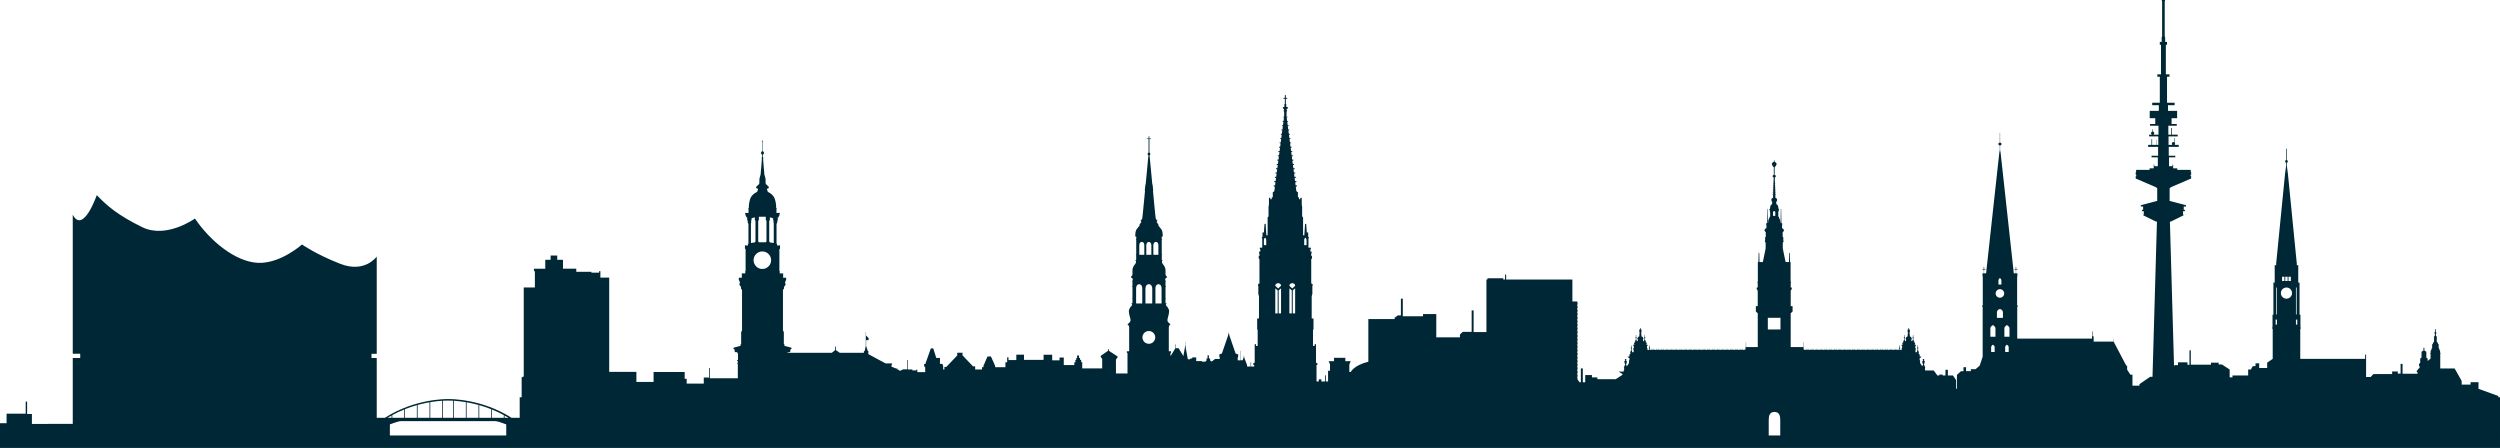 <?xml version="1.0" encoding="UTF-8"?><svg id="Layer_1" xmlns="http://www.w3.org/2000/svg" width="600" height="107.501" viewBox="0 0 600 107.501"><defs><style>.cls-1{fill:#002735;stroke-width:0px;}</style></defs><path class="cls-1" d="M599.583,95.321v-.286l-4.741-1.72v-1.589h-1.902v.573h-2.136v-.875l-1.693-2.995h-3.453v-3.507l.07-.078v-.186h-.108v-.534l-.178-.147v-.31l-.163-.132v-.937h-.186v-.31l-.271-.248v-1.239l-.209-.294v-.41l.116-.093v-.217l-.147-.132v-.612l-.085-.101-.085.101v.612l-.147.132v.217l.116.093v.41l-.209.294v1.239l-.271.248v.31h-.186v.937l-.162.132v.31l-.178.147v.534h-.108v.186l.07.078v1.132l-.705.592v-.594l-.31-.225v-1.409l-.472-.286v-.596l-.108-.162-.108.162v.596l-.472.286v1.409l-.31.225v.976l-.294.387v.279l.147.302v.271l-.194.163-.495.599v.268h.186v.398h-3.591v-2.37h-.469v2.345h-.677v-.521h-1.355v.625h-4.48l-.677.704h-1.091v-5.367h-.228v1.019h-15.575v-7.187l.105-.063v-.323h-.059v-3.022h-.214v-7.703h-.312v-4.184h-.386v-.129h.062l-2.115-21.367v-.09l-.299-2.297v-.722s.239-.021.239-.302-.248-.319-.248-.319v-2.672l-.079-.145-.078.145v2.672s-.248.038-.248.319.239.302.239.302v.722l-.299,2.297v.09l-2.115,21.367h.062v.129h-.386v4.184h-.312v7.703h-.214v3.022h-.059v.323l.105.063v7.187l-1.327.905v1.285h-1.92v-1.121h-.881v.68h-.64l-.48.807h-.64v1.434h-3.762v.44h-.68v-1.874l-1.841-1.207h-.801v-.44h-1.841v.48h-4.842v-3.442h-.32v3.482h-.48v-.601h-2.281v.68h-.76l-.184.163-.992-34.613h.21l3.06-1.506v-.162h-.113v-.826h.437v-.34h-.275v-.777h.55v-.324l-3.934-1.036v-3.092h.194v-.146l4.971-2.137v-.55h-.129v-.356h.129v-.583h-.097v-.583h-3.238v-.372h-.988v-.891h-.146v.389h-.842v-2.137h1.506v-.389h-1.57v-2.121h2.396v-.486h-.955v-.059c.049-.065.08-.145.08-.233s-.03-.168-.08-.233v-1.086h-.114v.987c-.057-.033-.122-.053-.193-.053-.213,0-.386.173-.386.386,0,.117.054.221.136.292h-.934v-2.024h2.202v-.421h-1.393v-1.595h-.17v1.595h-.688v-2.137h2.024v-.421h-1.247v-1.392h1.328v-1.765h-2.186v-1.36h1.587v-.583h-1.822v-6.25h.591v-.567h-.874v-7.084h.283v-.696h-.445v-1.101l-.108-.251V.259l.075-.054v-.205h-.777v.205l.075.054v8.452l-.108.251v1.101h-.445v.696h.283v7.084h-.874v.567h.591v6.25h-1.822v.583h1.587v1.36h-2.186v1.765h1.328v1.392h-1.247v.421h2.024v2.137h-1.241c.13-.062.221-.194.221-.348,0-.184-.129-.336-.3-.376v-.572h-.121v.566c-.196.018-.35.181-.35.382,0,.154.091.286.221.348h-.68v.421h2.202v2.024h-.34v-1.214h-.065v1.214h-1.076v-1.352h-.162v1.352h-.801v.486h2.396v2.121h-1.571v.389h1.506v2.137h-.842v-.389h-.146v.891h-.988v.372h-3.238v.583h-.097v.583h.13v.356h-.13v.55l4.971,2.137v.146h.194v3.092l-3.935,1.036v.324h.55v.777h-.275v.34h.437v.826h-.113v.162l3.06,1.506h.211l-1.067,37.252h-.572l-2.561,1.761v.36h-1.677v-2.64h-.497l-.777-1.197v-.941h-.194l-3.055-5.796v-.743h-.047v.739h-4.743v-1.259h-.148v-1.166h-.124v1.151h-.124v.56h-17.944v-7.592l.142-.14v-.198h-.167v-6.951l.064-.105v-.688h-.314v-.804h.334v-.152h-.334v-.28h.171v-.061h-.171v-.315h-.064v.315h-.17v.061h.17v.28h-.334v.152h.334v.804h-.485l-3.143-28.708v-.062l-.145-.843v-1.037s.37-.204.37-.382-.373-.369-.373-.369v-2.255l-.034-.085-.034.085v2.255s-.373.191-.373.369.37.382.37.382v1.037l-.145.843v.062l-3.143,28.708h-.485v-.804h.334v-.152h-.334v-.28h.171v-.061h-.171v-.315h-.064v.315h-.17v.061h.17v.28h-.334v.152h.334v.804h-.314v.688l.064.105v6.951h-.167v.198l.142.14v11.93l-.719,2.161-.979.84h-1.143v.389h.085v.071h-1.233v-.934h-.614v.961h-.601l-.974.881v3.321h-.2v-2.068l-.734-1.107h-1.241v-1.374h-.574v1.374h-.68v-.213h-.8v.213h-.454l-.881-1.2h-1.994v-.006l-.112-.092v-.455l.072-.086v-.112h-.072v-.211h-.037v-.04l-.056-.043v-.178l-.144-.066v-.137s.2-.56.2-.722c0-.163-.209-.204-.209-.204v-.059s.064-.077.077-.204c.013-.128-.182-.163-.182-.163,0,0-.196.035-.182.163.013.127.077.204.077.204v.059s-.209.042-.209.204c0,.162.2.722.2.722v.137l-.144.066v.178l-.043.033-.516-.774v-.676h-.105v-.505h.061l.356-.255v-.11h-.4v-.378c0-.18-.268-.351-.268-.351v-.158l.101-.088v-.079h-.117v-.296l-.114-.144v-.427l.067-.051v-.167l-.083-.084v-.422l-.051-.079-.051.079v.422l-.084.084v.167l.067.051v.427l-.114.144v.296h-.373v-.426s.097-.325.088-.448c-.009-.123-.132-.123-.132-.123v-.457l.176-.206v-.119h-.299v-.163s.084-.061.084-.22c0-.158-.259-.22-.259-.22v-.149l.079-.079v-.048h-.141v-.189l-.107-.136v-.404l.064-.049v-.158l-.079-.079v-.4l-.048-.075-.048.075v.4l-.079.079v.158l.064.049v.404l-.107.136v.189h-.233v-.47l.132-.07v-.092h-.088s-.009-.026-.057-.22c-.048-.193-.392-.317-.392-.317l.036-.333-.089-.27s.118-.814.105-.905c-.013-.092-.239-.188-.239-.188v-.069s.058-.049.051-.122-.102-.105-.102-.105c0,0-.096.033-.102.105s.051.122.051.122l-0.0.069s-.226.096-.239.188c-.013.092.105.905.105.905l-.089.27.036.333s-.344.124-.392.317c-.049.193-.057.22-.057.22h-.088v.092l.132.07v.47h-.233v-.189l-.108-.136v-.404l.064-.049v-.158l-.079-.079v-.4l-.048-.075-.048.075v.4l-.079.079v.158l.064.049v.404l-.107.136v.189h-.14v.048l.079.079v.149s-.259.062-.259.22c0,.158.083.22.083.22v.163h-.298v.119l.176.206v.457s-.123,0-.132.123c-.005.071.025.208.051.312h-.45v-.304l.067-.051v-.167l-.084-.084v-.422l-.051-.079-.051.079v.422l-.083.084v.167l.067.051v.304h-.283v-.299h-.066v.299h-.235v-.175h-.066v.175h-.246v-.299h-.066v.299h-.235v-.175h-.066v.175h-.246v-.299h-.066v.299h-.235v-.175h-.066v.175h-.246v-.299h-.066v.299h-.235v-.175h-.066v.175h-.246v-.299h-.066v.299h-.235v-.175h-.066v.175h-.246v-.299h-.066v.299h-.235v-.175h-.066v.175h-.246v-.299h-.066v.299h-.235v-.175h-.066v.175h-.246v-.299h-.066v.299h-.235v-.175h-.066v.175h-.246v-.299h-.066v.299h-.235v-.175h-.066v.175h-.246v-.299h-.066v.299h-.235v-.175h-.066v.175h-.246v-.299h-.066v.299h-.235v-.175h-.066v.175h-.246v-.299h-.066v.299h-.235v-.175h-.066v.175h-.246v-.299h-.066v.299h-.235v-.175h-.066v.175h-.246v-.299h-.066v.299h-.235v-.175h-.066v.175h-.246v-.299h-.066v.299h-.235v-.175h-.066v.175h-.246v-.299h-.066v.299h-.235v-.175h-.066v.175h-.246v-.299h-.066v.299h-.235v-.175h-.066v.175h-.246v-.299h-.066v.299h-.235v-.175h-.066v.175h-.246v-.299h-.066v.299h-.235v-.175h-.066v.175h-.246v-.299h-.066v.299h-.235v-.175h-.066v.175h-.246v-.299h-.066v.299h-.235v-.175h-.066v.175h-.246v-.299h-.066v.299h-.235v-.175h-.066v.175h-.246v-.299h-.066v.299h-.235v-.175h-.066v.175h-.246v-.299h-.066v.299h-.235v-.175h-.066v.175h-.246v-.299h-.066v.299h-.235v-.175h-.066v.175h-.246v-.299h-.066v.299h-.235v-.175h-.066v.175h-.246v-.299h-.066v.299h-.235v-.175h-.066v.175h-.246v-.299h-.066v.299h-.235v-.175h-.066v.175h-.246v-.299h-.066v.299h-.235v-.175h-.066v.175h-.246v-.299h-.066v.299h-.235v-.175h-.066v.175h-.246v-.299h-.066v.299h-.235v-.175h-.066v.175h-.246v-.299h-.066v.299h-.235v-.175h-.066v.175h-.246v-.299h-.066v.299h-.235v-.175h-.066v.175h-.246v-.299h-.066v.299h-.235v-.175h-.066v.175h-.246v-.299h-.066v.299h-.235v-.175h-.066v.175h-.246v-.299h-.066v.299h-.235v-.175h-.066v.175h-.246v-.299h-.066v.299h-.235v-.175h-.066v.175h-.246v-.299h-.066v-.442l-.062-.056v-1.005h-.063v1.133h-2.961v-8.126l.456-.411v-1.289h-.446v-3.737l.25-.355v-.374h-.25v-1.183h.081v-.205h-.111v-4.731h-.138l-.053-2.158-.076-.098-.076.098-.053,2.158h-.81l-.669-3.279v-1.389l.176-.181v-.28l-.054-.05v-.828h-.149v-1.128l.29-.355.027-.268h-.142v-.199s-.136-.06-.331-.179v-.885h.091v-.182l-.238-.173-.051-3.349-.045-.051-.046.051-.051,3.349-.048.035c-.025-.17-.044-.333-.052-.466-.034-.535-.29-.766-.29-.766v-.212l-.169-.162v-1.028l.061-.093v-.324l.108-.114v-.182s-.101-.07-.132-.131c-.03-.061-.02-.238-.086-.584-.066-.346-.41-.491-.41-.491l-.051-.523s.223-.131.223-.514c0-.383-.403-.495-.403-.495l-.02-.651.165-.026v-.07h-.168l-.012-.369.153-.024v-.067h-.156l-.012-.375.141-.022v-.063h-.143l-.012-.38.129-.02v-.06h-.131l-.012-.386.116-.018v-.056h-.118l-.013-.391.104-.016v-.053h-.106l-.013-.396.092-.014v-.049h-.094l-.043-1.356s.259-.093.259-.332c0-.238-.289-.29-.289-.29v-1.822s.456-.467.471-.785c.015-.318-.502-.58-.502-.58v-.299l-.071-.028-.071.028v.299s-.517.262-.502.58c.015.318.471.785.471.785v1.822s-.289.051-.289.29c0,.238.259.332.259.332l-.043,1.356h-.094v.049l.092.014-.013.396h-.106v.053l.104.016-.012.391h-.119v.056l.116.018-.012.386h-.131v.06l.129.02-.012.38h-.143v.063l.141.022-.012.375h-.155v.067l.153.024-.012.369h-.168v.07l.165.026-.021.651s-.403.112-.403.495c0,.383.223.514.223.514l-.051.523s-.344.145-.41.491-.056.523-.086.584c-.03.06-.132.131-.132.131v.182l.108.114v.324l.061.093v1.028l-.169.162v.212s-.257.231-.29.766c-.008.133-.026.296-.052.466l-.048-.035-.051-3.349-.045-.051-.045.051-.051,3.349-.238.173v.182h.091v.885c-.195.119-.331.179-.331.179v.199h-.142l.027.268.29.355v1.128h-.149v.828l-.054.05v.28l.175.181v1.389l-.668,3.279h-.81l-.052-2.158-.076-.098-.076.098-.053,2.158h-.138v4.731h-.111v.205h.081v1.183h-.25v.374l.25.355v3.737h-.446v1.289l.456.411v8.126h-2.798v-1.133h-.063v1.005l-.062.056v.442h-.066v.299h-.246v-.175h-.066v.175h-.235v-.299h-.066v.299h-.246v-.175h-.066v.175h-.235v-.299h-.066v.299h-.246v-.175h-.066v.175h-.235v-.299h-.066v.299h-.246v-.175h-.066v.175h-.235v-.299h-.066v.299h-.246v-.175h-.066v.175h-.235v-.299h-.066v.299h-.246v-.175h-.066v.175h-.235v-.299h-.066v.299h-.246v-.175h-.066v.175h-.235v-.299h-.066v.299h-.246v-.175h-.066v.175h-.235v-.299h-.066v.299h-.246v-.175h-.066v.175h-.235v-.299h-.066v.299h-.246v-.175h-.066v.175h-.235v-.299h-.066v.299h-.246v-.175h-.066v.175h-.235v-.299h-.066v.299h-.246v-.175h-.066v.175h-.235v-.299h-.066v.299h-.246v-.175h-.066v.175h-.235v-.299h-.066v.299h-.246v-.175h-.066v.175h-.235v-.299h-.066v.299h-.246v-.175h-.066v.175h-.235v-.299h-.066v.299h-.246v-.175h-.066v.175h-.235v-.299h-.066v.299h-.246v-.175h-.066v.175h-.235v-.299h-.066v.299h-.246v-.175h-.066v.175h-.235v-.299h-.066v.299h-.246v-.175h-.066v.175h-.235v-.299h-.066v.299h-.246v-.175h-.066v.175h-.235v-.299h-.066v.299h-.246v-.175h-.066v.175h-.235v-.299h-.066v.299h-.246v-.175h-.066v.175h-.235v-.299h-.066v.299h-.246v-.175h-.066v.175h-.235v-.299h-.066v.299h-.246v-.175h-.066v.175h-.235v-.299h-.066v.299h-.246v-.175h-.066v.175h-.235v-.299h-.066v.299h-.246v-.175h-.066v.175h-.235v-.299h-.066v.299h-.246v-.175h-.066v.175h-.235v-.299h-.066v.299h-.246v-.175h-.066v.175h-.235v-.299h-.066v.299h-.246v-.175h-.066v.175h-.235v-.299h-.066v.299h-.246v-.175h-.066v.175h-.235v-.299h-.066v.299h-.246v-.175h-.066v.175h-.235v-.299h-.066v.299h-.246v-.175h-.066v.175h-.235v-.299h-.066v.299h-.246v-.175h-.066v.175h-.235v-.299h-.066v.299h-.246v-.175h-.066v.175h-.235v-.299h-.066v.299h-.246v-.175h-.066v.175h-.235v-.299h-.066v.299h-.246v-.175h-.066v.175h-.235v-.299h-.066v.299h-.246v-.175h-.066v.175h-.235v-.299h-.066v.299h-.283v-.304l.067-.051v-.167l-.084-.084v-.422l-.051-.079-.051.079v.422l-.084.084v.167l.067.051v.304h-.45c.026-.104.056-.241.051-.312-.009-.123-.132-.123-.132-.123v-.457l.176-.206v-.119h-.299v-.163s.084-.061.084-.22c0-.158-.259-.22-.259-.22v-.149l.079-.079v-.048h-.141v-.189l-.108-.136v-.404l.064-.049v-.158l-.079-.079v-.4l-.049-.075-.048.075v.4l-.079.079v.158l.064.049v.404l-.107.136v.189h-.233v-.47l.132-.07v-.092h-.088s-.009-.026-.057-.22c-.049-.193-.392-.317-.392-.317l.036-.333-.089-.27s.119-.814.105-.905c-.013-.092-.238-.188-.238-.188l-0-.069s.058-.049.051-.122-.102-.105-.102-.105c0,0-.096.033-.102.105s.051.122.051.122l-0.0.069s-.226.096-.238.188c-.013.092.105.905.105.905l-.089.27.036.333s-.344.124-.392.317c-.049.193-.057.22-.057.22h-.088v.092l.132.07v.47h-.233v-.189l-.107-.136v-.404l.064-.049v-.158l-.079-.079v-.4l-.048-.075-.048.075v.4l-.079.079v.158l.064.049v.404l-.107.136v.189h-.141v.048l.079.079v.149s-.259.062-.259.22c0,.158.083.22.083.22v.163h-.299v.119l.176.206v.457s-.123,0-.132.123c-.009.123.088.448.088.448v.426h-.373v-.296l-.114-.144v-.427l.067-.051v-.167l-.083-.084v-.422l-.051-.079-.051.079v.422l-.084.084v.167l.067.051v.427l-.114.144v.296h-.117v.079l.101.088v.158s-.268.171-.268.351v.378h-.4v.11l.355.255h.061v.505h-.105v.676l-.516.774-.043-.033v-.178l-.144-.066v-.137s.2-.56.2-.722c0-.163-.209-.204-.209-.204v-.059s.064-.077.077-.204c.013-.128-.182-.163-.182-.163,0,0-.196.035-.182.163.013.127.077.204.077.204v.059s-.209.042-.209.204c0,.162.2.722.2.722v.137l-.144.066v.178l-.056.043v.04h-.036v.211h-.072v.112l.072.086v.455l-.112.092v.27h-1.093v.119h.125l.349.296h.178l.189.329-1.665,1.08h-4.379l-.036-.43h-1.287v-.56h-1.615v1.72h-.576v-3.321h-.469v3.321h-.31l-.478-.644v-.313h-.072v-.384h.072v-.482h-.072v-.384h.072v-.482h-.072v-.384h.072v-.482h-.072v-.384h.072v-.482h-.072v-.384h.072v-.482h-.072v-.384h.072v-.482h-.072v-.384h.072v-.482h-.072v-.384h.072v-.482h-.072v-.384h.072v-.482h-.072v-.384h.072v-.482h-.072v-.384h.072v-.482h-.072v-.384h.072v-.482h-.072v-.384h.072v-.482h-.072v-.384h.072v-.482h-.072v-.384h.072v-.482h-.072v-.384h.072v-.482h-.072v-.384h.072v-.482h-.072v-.384h.072v-.482h-.072v-.384h.072v-.482h-.072v-.384h.072v-.482h-.072v-.384h.072v-.482h-.072v-.244h-1.172v-5.252h-15.903v-1.185h-.254v1.185h-.43v-.306h-3.79v.306h-.254v12.607h-3.074v-5.21h-.469v5.157h-2.136l-.677.625v.683h-5.678v-5.58h-3.178v.521h-4.858v-4.22h-.456v4.012h-.729l-.781.573v.313h-6.304v10.237c-3.438.834-4.22,2.449-4.22,2.449h-.339v-1.823l.339-.755h-1.303v-.807h-2.709v.807h-1.302l.338.755v1.537h-.469v2.579h-.547v-1.472h-.195v1.472h-.871v-.521h-.614v.521h-.546v-3.988h.223v-.349l-.35-.175v-4.434h-.318v.413h-.397v-3.798l.117-.238v-2.553h-.434v-5.329l.159-.572v-1.923l.096-.111v-.159l-.191-.27h-.175v-5.864l.175-.159v-.652h-.191v-.429l.096-.127v-.477h-.286v-.476l.127-.191v-.254h-.588v-2.256h.095v-.27l-.159-.079v-1.049h-.334l-.143-2.05h-.27l-.175,2.733h-.302v-4.306l-.223-.207v-2.431l-.095-.302v-1.748h-.334v.334h-.334v-.461h-.254v-1.208l-.366-.238-.148-1.12h.219l.087-.183v-.103h-.344l-.099-.75h.214l.087-.179v-.101h-.338l-.1-.757h.208l.086-.175v-.099h-.331l-.101-.762h.203l.086-.171v-.096h-.324l-.101-.769h.197l.085-.167v-.094h-.317l-.102-.775h.192l.085-.163v-.092h-.31l-.103-.781h.186l.085-.159v-.09h-.303l-.104-.787h.181l.084-.155v-.087h-.296l-.104-.794h.175l.083-.151v-.085h-.29l-.106-.8h.17l.083-.147v-.083h-.283l-.106-.806h.164l.082-.143v-.081h-.276l-.107-.812h.159l.082-.139v-.079h-.269l-.108-.819h.153l.081-.135v-.077h-.262l-.109-.825h.148l.081-.131v-.074h-.256l-.109-.831h.142l.08-.128v-.072h-.249l-.11-.837h.137l.08-.123v-.07h-.242l-.111-.843h.131l.079-.119v-.068h-.235l-.005-.035v-1.184l.115-.111v-.199h-.08v-.389h.255v-.413h-.35v-.636l-.111-.151v-1.205h.342v-.202h-.342v-.62l-.119-.079-.119.079v.62h-.342v.202h.342v1.205l-.111.151v.636h-.35v.413h.254v.389h-.079v.199l.115.111v1.184l-.005.035h-.235v.068l.079.119h.131l-.111.843h-.242v.07l.08.123h.137l-.11.837h-.249v.072l.08.128h.142l-.11.831h-.256v.074l.081.131h.148l-.109.825h-.262v.077l.081.135h.153l-.108.819h-.269v.079l.082.139h.159l-.107.812h-.276v.081l.082.143h.164l-.106.806h-.283v.083l.083.147h.17l-.105.8h-.29v.085l.083.151h.175l-.104.794h-.296v.087l.084.155h.181l-.104.787h-.303v.09l.085.159h.186l-.103.781h-.31v.092l.085.163h.192l-.102.775h-.317v.094l.085.167h.197l-.102.769h-.324v.096l.086.171h.203l-.1.762h-.331v.099l.086.175h.208l-.1.757h-.338v.101l.087.179h.214l-.099.75h-.344v.103l.087.183h.219l-.148,1.12-.365.238v1.208h-.254v.461h-.334v-.334h-.334v1.748l-.096.302v2.431l-.222.207v4.306h-.302l-.175-2.733h-.27l-.143,2.05h-.334v1.049l-.159.079v.27h.095v2.256h-.588v.254l.127.191v.476h-.286v.477l.095.127v.429h-.191v.652l.175.159v5.864h-.175l-.191.27v.159l.095.111v1.923l.159.572v5.329h-.434v2.553l.117.238v3.798h-.397v-.413h-.318v4.434l-.349.175v.349h.223v.403h-.736v-1.033h-.109v1.033h-.85v-.328l-.68-1.789-.036-.301-.021-.033v-.176l-.024-.024-.024.024v.176l-.021.033-.037.301-.232.611h-.515v-2.272h-.061v2.296h-.607v-.717h.012l.085-.091v-.431h.043v-.152l-.65-.267-1.478-4.291v-.081l-.138-.47v-.271l-.024-.029-.025.029v.271l-.138.47v.081l-1.478,4.291-.65.267v.152h.043v.431l.085.091v.377h-1.118l-.729.571h-.267v-.122h-.194v-.559h-.292v-.765h-.328v.765h-.243v.559h-.194v.207h-.911v-.146h-1.373v-.887h-.863l-.146.255h-.328l-.134.194h-.537l-.524-2.867v-.36h-.057v-.976l-.024-.029-.024.029v.976h-.057v.36l-.386,2.11-1.137-1.892h-.668v-.935h-.097v.935l-1.187,1.919v-.742l.146-.097v-.34h-.547v-5.929l.097-.069v-.271h.182l.097-.243c-.316-.207-.717-.595-.717-.96s.417-1.405.417-2.142-.761-1.409-.761-1.409v-.283l.13-.073v-.146h-.235v-1.158h.089v-.089h-.089v-2.657l.105-.089v-.105h-.105v-1.158h.065v-.203h-.129v-.437l.413-.332v-.121s-.081-.138-.243-.284-.105-.518-.105-1.28-.478-1.288-.688-1.555-.162-.672-.162-.672l.129-.089v-.146h-.17v-1.247h.073v-.122h-.089v-3.515h.065v-.146h-.073v-.551l.284-.138v-.122h-.056s-.008-.138-0-.389-.081-.737-.203-.98c-.121-.243-.802-1.021-.802-1.021v-.251l-.413-.624v-.219h.138v-.154s-.3-.299-.364-.38c-.065-.081-.68-6.763-.68-6.763h.057l-.146-1.49h-.065l-.64-6.763-.045-.045v-.158s.215-.109.211-.361c-.004-.251-.223-.356-.223-.356v-3.232h.405v-.13h-.421v-.506l-.089-.065-.089.065v.506h-.421v.13h.405v3.232s-.219.105-.223.356c-.004.251.211.361.211.361v.158l-.045.045-.64,6.763h-.065l-.146,1.49h.057s-.616,6.682-.68,6.763c-.065.081-.364.38-.364.38v.154h.138v.219l-.413.624v.251s-.68.777-.802,1.021c-.121.243-.211.729-.203.98s-0.0.389-0.0.389h-.056v.122l.284.138v.551h-.073v.146h.065v3.515h-.089v.122h.073v1.247h-.17v.146l.129.089s.049.405-.162.672c-.211.267-.688.794-.688,1.555s.057,1.134-.105,1.28-.243.284-.243.284v.121l.413.332v.437h-.13v.203h.065v1.158h-.105v.105l.105.089v2.657h-.089v.089h.089v1.158h-.235v.146l.13.073v.283s-.761.672-.761,1.409.417,1.778.417,2.142-.401.753-.717.96l.097.243h.182v.271l.097.069v5.929h-.547v.34l.146.097v4.89h-2.769v-3.353l.388-.513v-.225l-2.077-1.351v-.35h-.213v.35l-1.752,1.214v.263l.35.451v2.289h-4.792v-1.489h-.25v-.55h-.275v-.463h-.238v-.601h-.463v.588h-.2v.475h-.213v.588h-.263v.65h-2.527v-1.802h-1.014v.676h-1.766v-1.351h-2.063v1.226h-4.704v-1.238h-1.839v1.288h-1.877v-.65h-.325v1.176h-.413v1.189h-2.452v-.288l-1.026-2.29h-.826l-.976,2.277v.3h-.338v.55h-1.639v-.751h-.525l-2.515-2.64v-.626h-1.264v.65l-2.626,2.753h-.463v.613h-.288v-.814l-.2-.538h-.576v-1.414h-.888l-.713-2.289h-.588l-1.327,3.741h-.275v.538l.25.275v1.138h-1.889v-.613h-.225v.2h-.964v-.225h-1.101v-2.29h-.15v2.265h-.976l-.763.372-.31-.267h-.271v-.292h-.281l-1.157-.454v-.498h.141v-.292h-1.569l-4.132-2.228v-.707l-.166-.122-.361-1.118v-1.406h.584v-.505l-.613-.606v-.822h-.058v3.325l-.26,1.212-.195.065v.368h-5.798l-.923-.649v-.837h-.188v.837l-.779.649h-10.639l.056-.137h.422l.195-.141v-.487l.281-.184v-.271l-1.698-.454v-.39h-.141v-2.888l-.213-.454v-9.689l.245-.31v-.418l.361-.44v-.462h-.094v-.31l.115-.058v-.209l.144-.122v-.598h-.721v-1.038h-.829v-.57l-.079-.079v-5.156l.158-.137v-.793h-.18v.036h-.534v-.404h-.126v-4.808l.167-.206v-.535l.13-.06v-.736h.238v-.265l.173-.222v-.254l.076-.141v-.184h-.806v-.849l.054-.059v-.222h-.119s.065-1.065-.335-2.244-1.704-1.682-1.704-1.682v-.346h-.162v-.362h.119v-.087l.308-.108v-.232s-.016-.054-.081-.162c-.065-.108-.508-.411-.611-.562-.103-.152-.076-.557-.076-1.039,0-.481-.238-.936-.287-1.222-.049-.287-.312-3.817-.312-3.817l.032-.047v-.238c0-.101-.087-.141-.087-.141v-.566s.263-.069.263-.418c0-.35-.303-.4-.303-.4v-2.246h.148v-.065h-.148v-.303l-.051-.043-.051.043v.303h-.148v.065h.148v2.246s-.303.051-.303.4c0,.349.263.418.263.418v.566s-.087.04-.087.141v.238l.032.047s-.263,3.53-.312,3.817c-.049.287-.287.741-.287,1.222,0,.482.027.887-.076,1.039-.103.151-.546.454-.611.562-.065.108-.081.162-.081.162v.232l.308.108v.087h.119v.362h-.162v.346s-1.303.503-1.704,1.682c-.4,1.179-.335,2.244-.335,2.244h-.119v.222l.054.059v.849h-.806v.184l.076.141v.254l.173.222v.265h.238v.736l.13.06v.535l.168.206v4.808h-.126v.404h-.534v-.036h-.18v.793l.159.137v5.156l-.079.079v.57h-.829v1.038h-.721v.598l.144.122v.209l.115.058v.31h-.094v.462l.361.44v.418l.245.31v9.689l-.213.454v2.888h-.141v.39l-1.698.454v.271l.281.184v.487l.195.141h.422l.184.454v1.395h-.195v.205l.152.184v.346h-.097v.271h.097v3.386h-6.704v-2.439h-.181v2.275h-1.286v1.45h-4.104v-1.153h-.478v-1.632h-7.466v2.39h-4.12v-2.423h-6.527v-22.619h-2.118v-1.557h-.296v.376h-1.854v-.203h-3.634v-.766h-3.189v-2.12h-1.384v-1.019h-1.582v1.019h-1.286v2.145h-2.719v.47l.223.198v3.832h-2.67v21.349l-.503.231v4.772h-.47v4.918h-1.969c-3.623-2.331-7.361-3.429-9.951-3.943-2.952-.586-5.073-.556-5.236-.553-.163-.003-2.284-.033-5.236.553-2.59.514-6.328,1.612-9.951,3.943h-1.969v-14.351h-1.25v-1.009h1.25v-23.333s-2.814,4.036-8.697,1.762c-5.883-2.274-9.236-4.661-9.236-4.661,0,0-5.173,4.661-10.601,4.405-5.428-.256-11.51-5.314-15.091-10.629,0,0-6.849,4.917-12.647,2.075-5.798-2.842-8.412-5.072-10.913-7.695,0,0-3.268,9.428-5.769,4.71v33.351h1.79v1.023h-1.79v15.816H7.658v-2.377h-1.151v-2.984h-.341v2.899H1.577v2.291H0v5.936h599.999v-2.995h.001v-9.185h-.417ZM551.027,69.002h.168v6.469h-.168v-6.469ZM551.027,76.702h.319v1.198h-.319v-1.198ZM549.237,66.41h.565v1.035h-.565v-1.035ZM548.467,66.41h.565v1.035h-.565v-1.035ZM547.697,66.41h.566v1.035h-.566v-1.035ZM548.75,69.002c.74,0,1.339.599,1.339,1.339s-.6,1.339-1.339,1.339-1.339-.6-1.339-1.339.6-1.339,1.339-1.339ZM546.304,69.002h.168v6.469h-.168v-6.469ZM546.153,76.702h.319v1.198h-.319v-1.198ZM481.052,78.794c0-.443.613-.787.613-.787,0,0,.612.344.612.787v2.018h-1.225v-2.018ZM482.084,83.296v1.19h-.84v-1.19c0-.327.42-.572.42-.572,0,0,.42.245.42.572ZM479.627,67.342c0-.412.354-.614.354-.614,0,0,.354.202.354.614v.945h-.707v-.945ZM479.981,69.402c.567,0,1.026.459,1.026,1.026,0,.567-.46,1.026-1.026,1.026s-1.026-.459-1.026-1.026c0-.567.46-1.026,1.026-1.026ZM480.702,74.963v1.329h-1.442v-1.329c0-.636.721-.811.721-.811,0,0,.721.175.721.811ZM477.686,78.794c0-.443.612-.787.612-.787,0,0,.612.344.612.787v2.018h-1.224v-2.018ZM478.718,83.296v1.19h-.84v-1.19c0-.327.42-.572.42-.572,0,0,.42.245.42.572ZM425.522,50.858s.051-.178.274-.178c.223,0,.274.178.274.178v.953h-.547v-.953ZM424.279,76.28h3.033v2.791h-3.033v-2.791ZM306.878,75.219v-5.53l.572-.485v6.015h-.572ZM310.263,75.219v-5.53l.572-.485v6.015h-.572ZM313.007,57.654c0-.477.281-.599.281-.599,0,0,.281.122.281.599v1.171h-.561v-1.171ZM310.144,67.956s.691.04.691.636l-.691.644-.691-.644c0-.596.691-.636.691-.636ZM309.453,69.204l.572.485v5.53h-.572v-6.015ZM306.759,67.956s.691.04.691.636l-.691.644-.691-.644c0-.596.691-.636.691-.636ZM306.068,69.204l.572.485v5.53h-.572v-6.015ZM303.335,57.654c0-.477.281-.599.281-.599,0,0,.281.122.281.599v1.171h-.562v-1.171ZM278.775,69.23v3.596h-1.474v-3.596c0-1.045.737-1.021.737-1.021,0,0,.737-.024.737,1.021ZM276.807,58.888c0-.855.603-.835.603-.835,0,0,.604-.02.604.835v2.259h-1.207v-2.259ZM275.114,58.814c0-.47.34-.761.607-.761.267,0,.607.291.607.761v2.333h-1.215v-2.333ZM274.903,69.23c0-.389.194-1.021.818-1.021s.818.632.818,1.021v3.596h-1.636v-3.596ZM275.721,79.44c.849,0,1.537.688,1.537,1.537s-.688,1.537-1.537,1.537-1.537-.688-1.537-1.537.688-1.537,1.537-1.537ZM273.429,58.888c0-.855.603-.835.603-.835,0,0,.603-.02.603.835v2.259h-1.207v-2.259ZM272.668,69.23c0-1.045.737-1.021.737-1.021,0,0,.737-.024.737,1.021v3.596h-1.474v-3.596ZM184.614,52.958l.151-.094v-.714l.793.238v.44l.087.094v.548l.058.079v4.774l-.945-.152-.144-.216v-4.998ZM181.971,52.94l.162-.097v-.822h1.659v.822l.162.097v5.019l-.162.184h-1.659l-.162-.184v-5.019ZM182.962,60.342c1.163,0,2.106.943,2.106,2.106s-.943,2.106-2.106,2.106-2.106-.943-2.106-2.106.943-2.106,2.106-2.106ZM180.222,53.549l.058-.079v-.548l.087-.094v-.44l.793-.238v.714l.152.094v4.998l-.144.216-.945.152v-4.774ZM121.093,99.719c.316.175.633.359.949.552h-.949v-.552ZM118.057,98.274c.931.375,1.891.819,2.856,1.345v.652h-2.856v-1.997ZM115.02,97.239c.895.253,1.857.569,2.856.964v2.068h-2.856v-3.032ZM111.984,96.549c.235.041.477.086.725.135.644.128,1.362.293,2.13.505v3.082h-2.856v-3.722ZM108.948,96.182c.731.048,1.71.145,2.856.337v3.752h-2.856v-4.089ZM106.299,96.17c.774-.045,1.224-.034,1.234-.034.01,0,.46-.011,1.234.034v4.101h-2.468v-4.101ZM103.263,96.518c1.146-.192,2.125-.289,2.856-.337v4.089h-2.856v-3.752ZM100.227,97.189c.768-.211,1.486-.377,2.13-.505.248-.049.49-.094.726-.135v3.722h-2.856v-3.082ZM97.19,98.202c.999-.395,1.961-.711,2.856-.964v3.032h-2.856v-2.068ZM94.154,99.618c.965-.525,1.926-.97,2.856-1.345v1.997h-2.856v-.652ZM93.973,99.719v.552h-.949c.316-.194.633-.377.949-.552ZM93.568,104.506v-2.649s1.967-.783,2.649-.783h22.631c.683,0,2.649.783,2.649.783v2.649h-27.93ZM424.493,104.506v-3.697c0-.883.145-1.95,1.383-1.95s1.383,1.067,1.383,1.95v3.697h-2.767Z"/></svg>